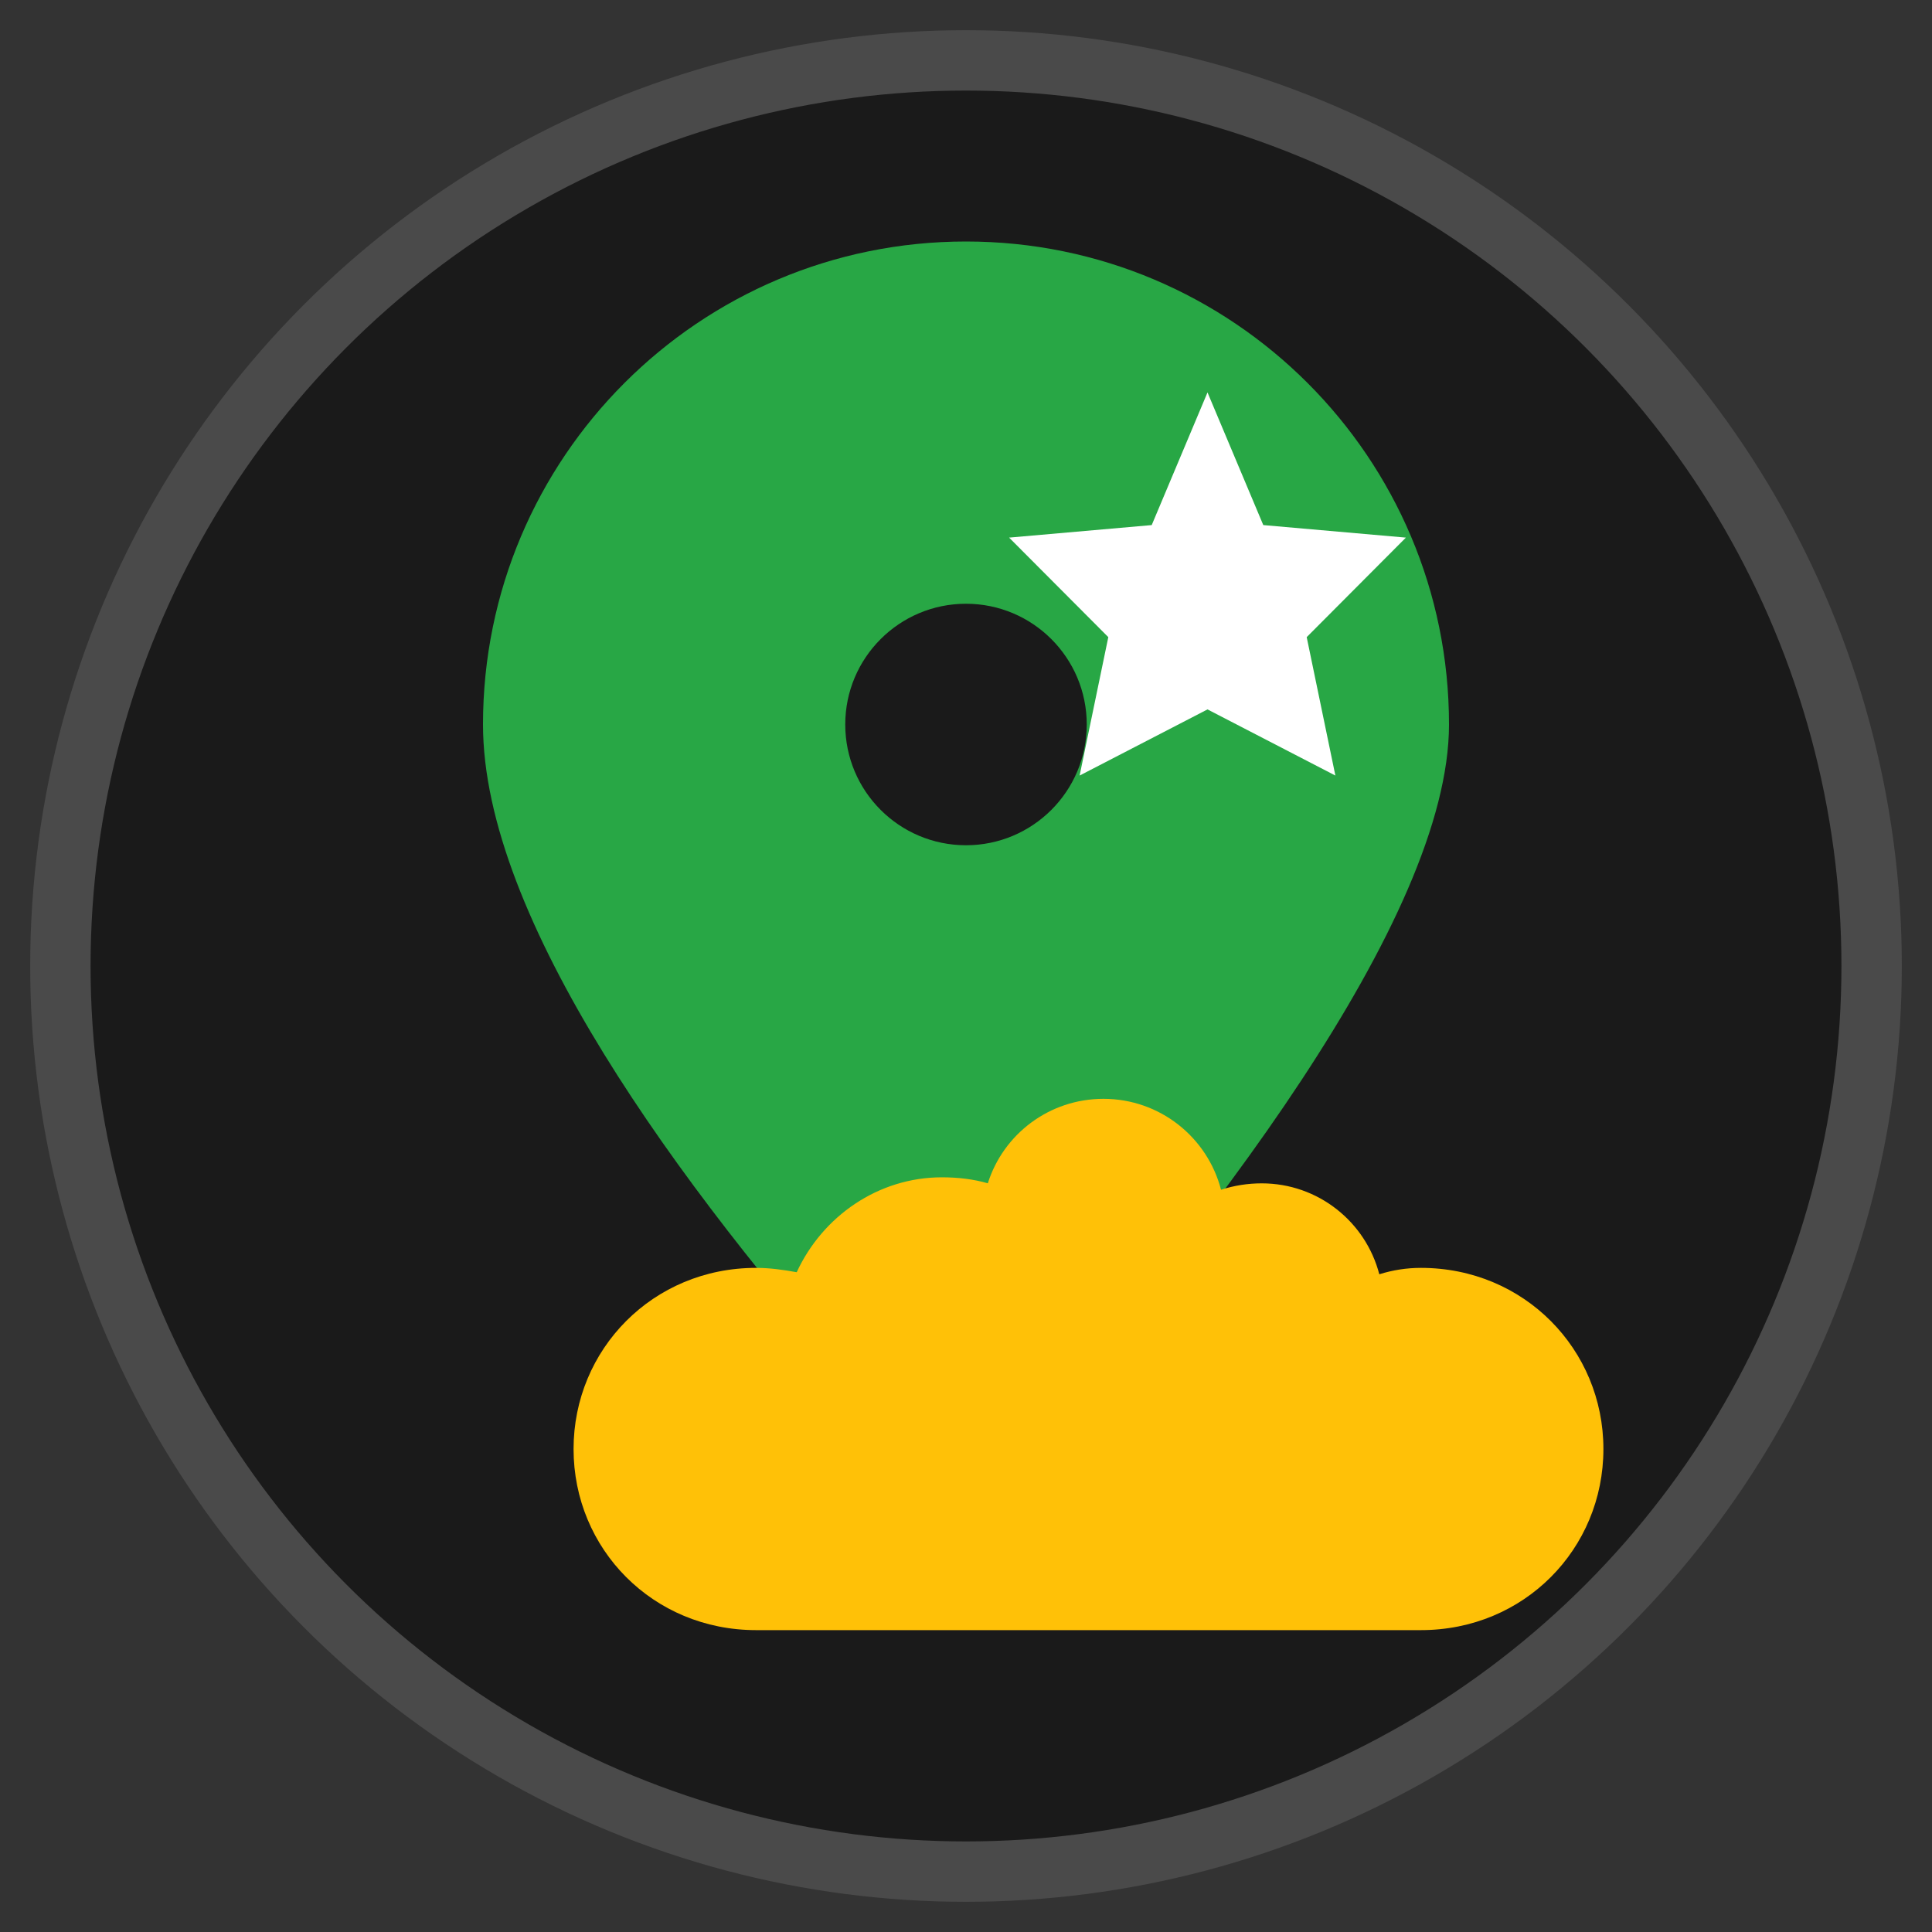 <svg xmlns="http://www.w3.org/2000/svg" width="64" height="64" viewBox="0 0 64 64" fill="none">
  <rect x="0" y="0" width="64" height="64" fill="#333333" stroke="none"/>
  <circle cx="32" cy="32" r="30" fill="#1a1a1a" stroke="#4a4a4a" stroke-width="2"/>
  <path d="M32 8C23.163 8 16 15.163 16 24C16 30.4 22.4 39.2 28.8 46.4C29.6 47.2 30.4 48 31.2 48.8C31.6 49.2 32.4 49.2 32.8 48.8C40 40.8 48 30.4 48 24C48 15.163 40.837 8 32 8ZM32 28C29.791 28 28 26.209 28 24C28 21.791 29.791 20 32 20C34.209 20 36 21.791 36 24C36 26.209 34.209 28 32 28Z" fill="#28a745"/>
  <path d="M47.071 42C46.6 42 46.14 42.071 45.691 42.212C45.242 40.48 43.671 39.2 41.795 39.2C41.335 39.2 40.886 39.271 40.448 39.412C39.999 37.68 38.428 36.4 36.553 36.4C34.757 36.4 33.236 37.572 32.723 39.198C32.24 39.059 31.731 39 31.2 39C29.091 39 27.246 40.292 26.392 42.144C25.943 42.062 25.494 42 25.045 42C21.626 42 19 44.701 19 48C19 51.31 21.626 54 25.045 54H47.071C50.489 54 53.115 51.31 53.115 48C53.115 44.701 50.489 42 47.071 42Z" fill="#ffc107"/>
  <path d="M40 13L38.152 17.394L33.428 17.809L36.714 21.106L35.764 25.691L40 23.5L44.236 25.691L43.286 21.106L46.572 17.809L41.848 17.394L40 13Z" fill="#ffffff"/>
</svg>
